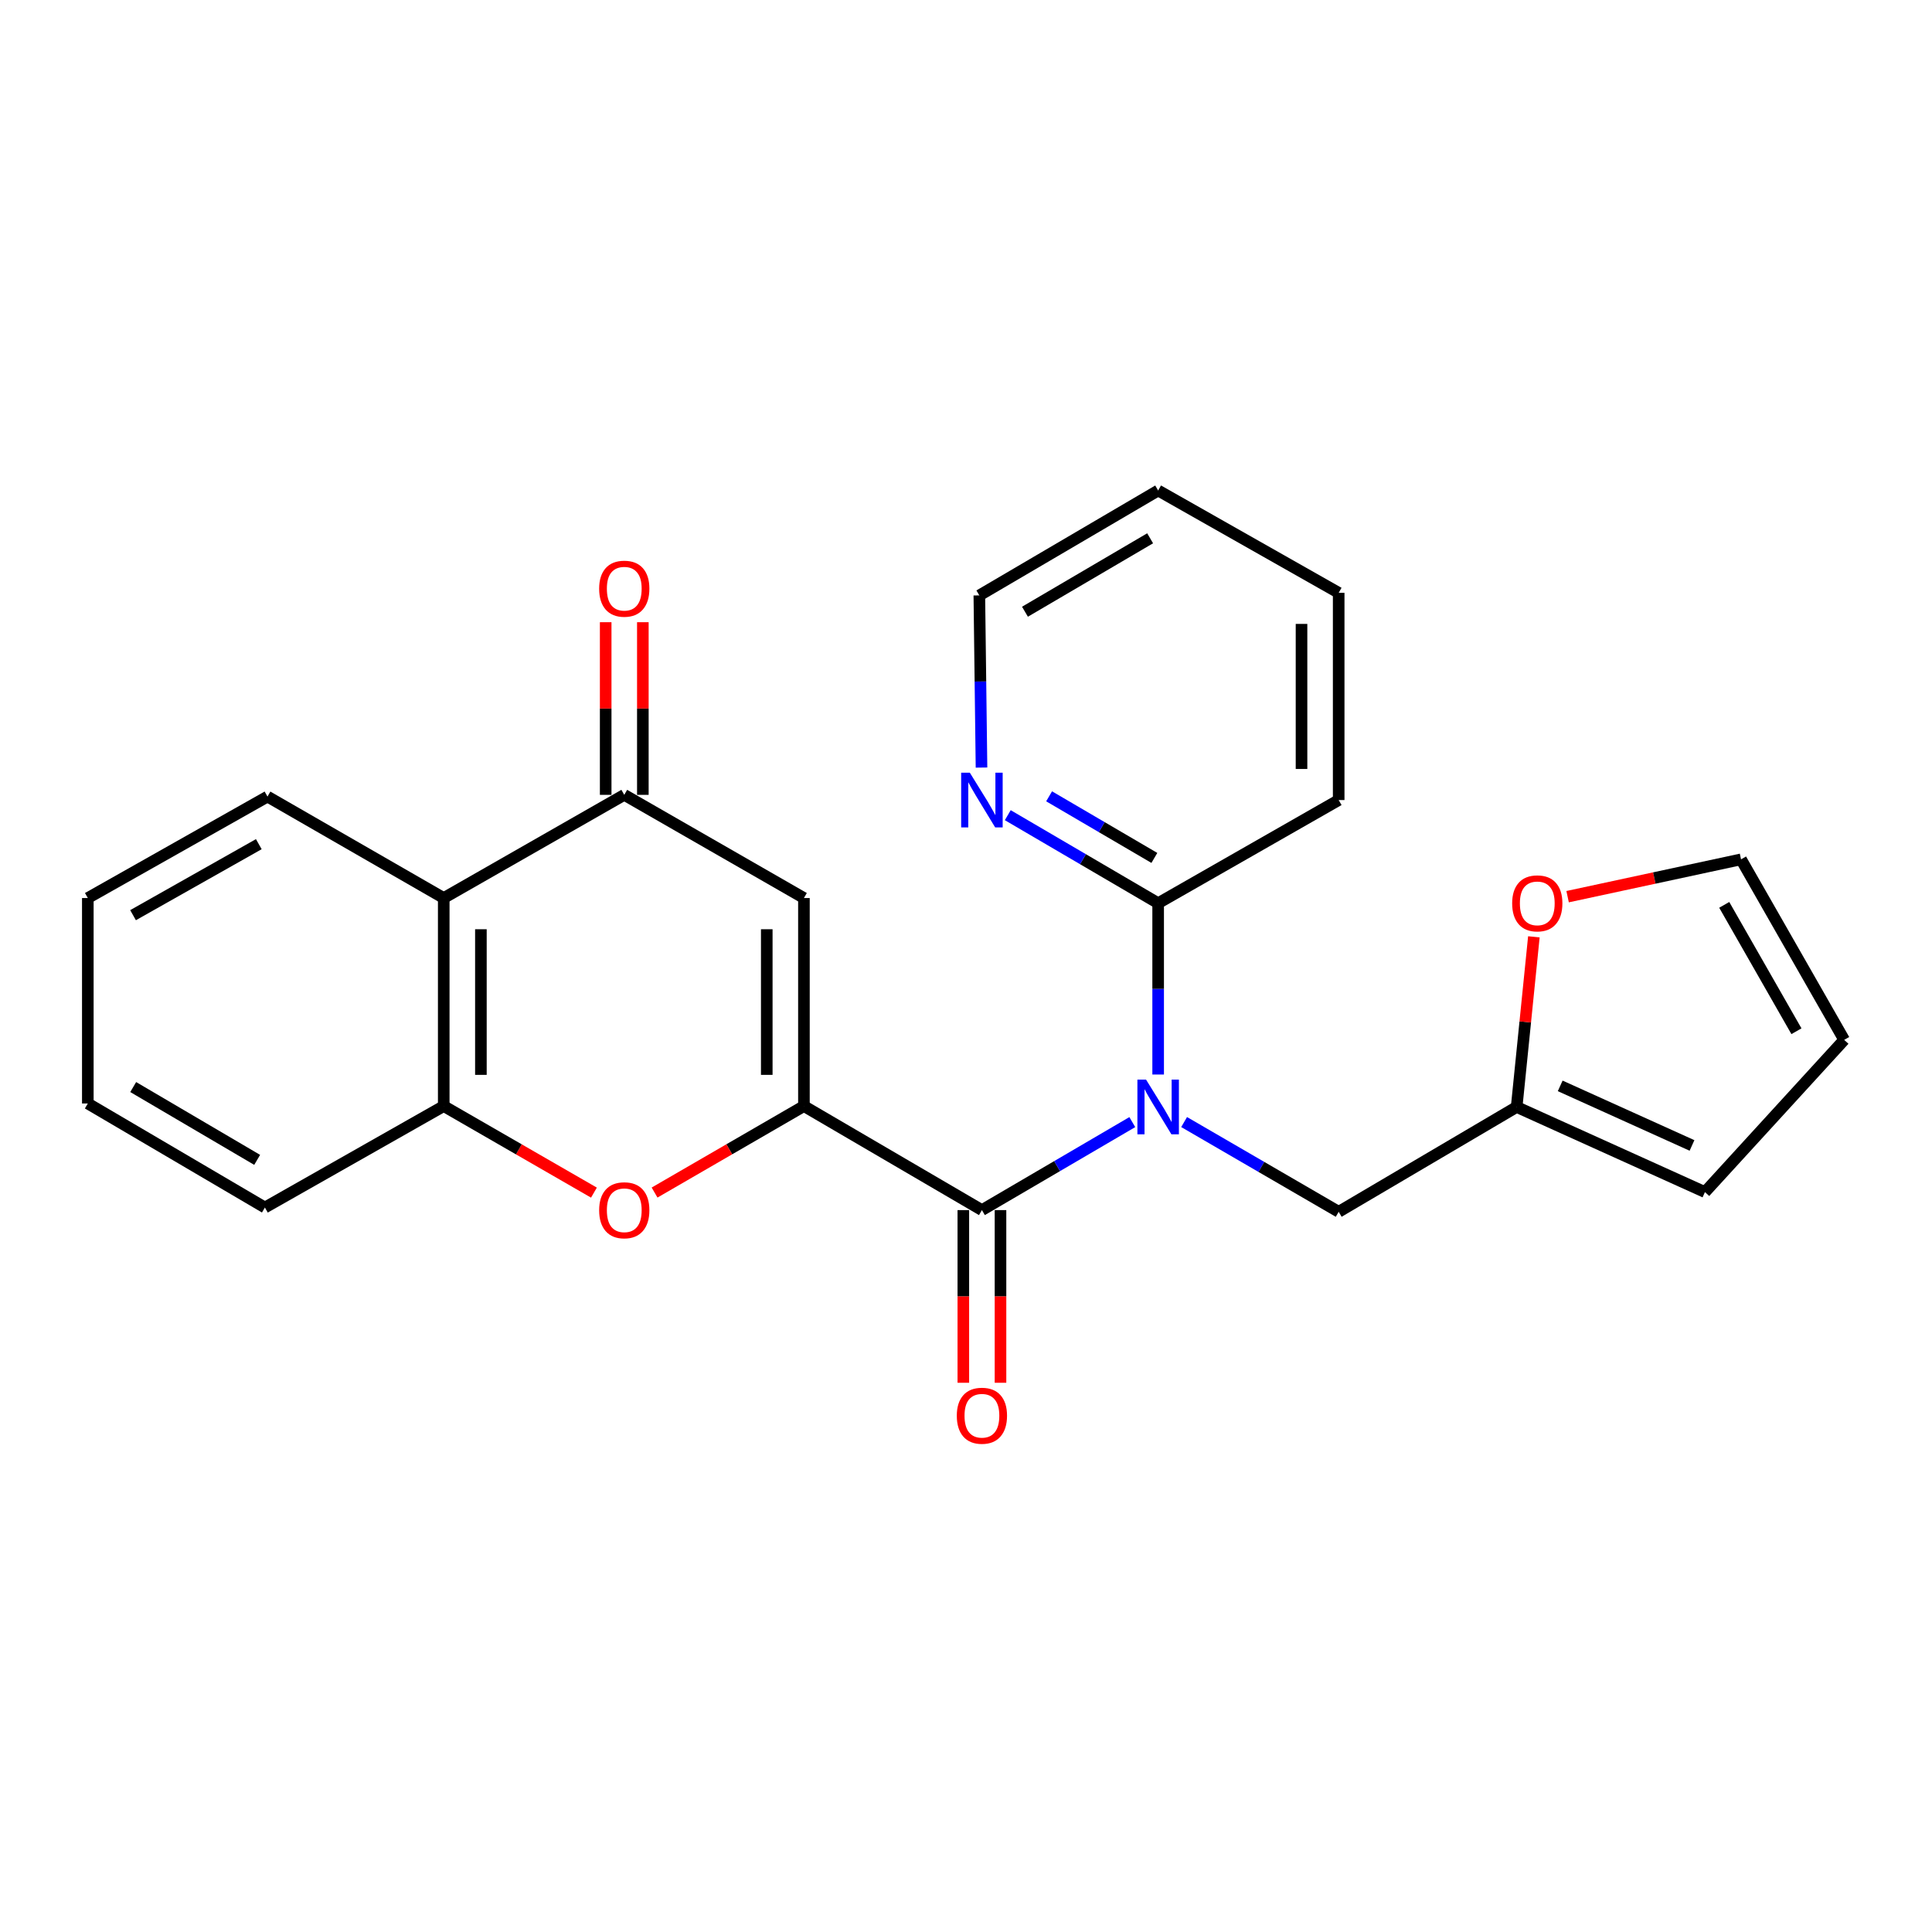 <?xml version='1.0' encoding='iso-8859-1'?>
<svg version='1.1' baseProfile='full'
              xmlns='http://www.w3.org/2000/svg'
                      xmlns:rdkit='http://www.rdkit.org/xml'
                      xmlns:xlink='http://www.w3.org/1999/xlink'
                  xml:space='preserve'
width='1000px' height='1000px' viewBox='0 0 1000 1000'>
<!-- END OF HEADER -->
<rect style='opacity:1.0;fill:#FFFFFF;stroke:none' width='1000' height='1000' x='0' y='0'> </rect>
<path class='bond-0' d='M 416.112,572.498 L 508.239,626.347' style='fill:none;fill-rule:evenodd;stroke:#000000;stroke-width:6px;stroke-linecap:butt;stroke-linejoin:miter;stroke-opacity:1' />
<path class='bond-2' d='M 416.112,572.498 L 416.112,464.822' style='fill:none;fill-rule:evenodd;stroke:#000000;stroke-width:6px;stroke-linecap:butt;stroke-linejoin:miter;stroke-opacity:1' />
<path class='bond-2' d='M 396.876,556.347 L 396.876,480.974' style='fill:none;fill-rule:evenodd;stroke:#000000;stroke-width:6px;stroke-linecap:butt;stroke-linejoin:miter;stroke-opacity:1' />
<path class='bond-3' d='M 416.112,572.498 L 377.459,594.881' style='fill:none;fill-rule:evenodd;stroke:#000000;stroke-width:6px;stroke-linecap:butt;stroke-linejoin:miter;stroke-opacity:1' />
<path class='bond-3' d='M 377.459,594.881 L 338.805,617.264' style='fill:none;fill-rule:evenodd;stroke:#FF0000;stroke-width:6px;stroke-linecap:butt;stroke-linejoin:miter;stroke-opacity:1' />
<path class='bond-1' d='M 508.239,626.347 L 547.158,603.573' style='fill:none;fill-rule:evenodd;stroke:#000000;stroke-width:6px;stroke-linecap:butt;stroke-linejoin:miter;stroke-opacity:1' />
<path class='bond-1' d='M 547.158,603.573 L 586.076,580.799' style='fill:none;fill-rule:evenodd;stroke:#0000FF;stroke-width:6px;stroke-linecap:butt;stroke-linejoin:miter;stroke-opacity:1' />
<path class='bond-12' d='M 498.621,626.347 L 498.621,671.033' style='fill:none;fill-rule:evenodd;stroke:#000000;stroke-width:6px;stroke-linecap:butt;stroke-linejoin:miter;stroke-opacity:1' />
<path class='bond-12' d='M 498.621,671.033 L 498.621,715.719' style='fill:none;fill-rule:evenodd;stroke:#FF0000;stroke-width:6px;stroke-linecap:butt;stroke-linejoin:miter;stroke-opacity:1' />
<path class='bond-12' d='M 517.857,626.347 L 517.857,671.033' style='fill:none;fill-rule:evenodd;stroke:#000000;stroke-width:6px;stroke-linecap:butt;stroke-linejoin:miter;stroke-opacity:1' />
<path class='bond-12' d='M 517.857,671.033 L 517.857,715.719' style='fill:none;fill-rule:evenodd;stroke:#FF0000;stroke-width:6px;stroke-linecap:butt;stroke-linejoin:miter;stroke-opacity:1' />
<path class='bond-7' d='M 599.458,556.172 L 599.458,511.833' style='fill:none;fill-rule:evenodd;stroke:#0000FF;stroke-width:6px;stroke-linecap:butt;stroke-linejoin:miter;stroke-opacity:1' />
<path class='bond-7' d='M 599.458,511.833 L 599.458,467.494' style='fill:none;fill-rule:evenodd;stroke:#000000;stroke-width:6px;stroke-linecap:butt;stroke-linejoin:miter;stroke-opacity:1' />
<path class='bond-8' d='M 612.899,580.773 L 652.9,603.998' style='fill:none;fill-rule:evenodd;stroke:#0000FF;stroke-width:6px;stroke-linecap:butt;stroke-linejoin:miter;stroke-opacity:1' />
<path class='bond-8' d='M 652.9,603.998 L 692.9,627.223' style='fill:none;fill-rule:evenodd;stroke:#000000;stroke-width:6px;stroke-linecap:butt;stroke-linejoin:miter;stroke-opacity:1' />
<path class='bond-4' d='M 416.112,464.822 L 323.119,411.412' style='fill:none;fill-rule:evenodd;stroke:#000000;stroke-width:6px;stroke-linecap:butt;stroke-linejoin:miter;stroke-opacity:1' />
<path class='bond-6' d='M 307.423,617.302 L 268.55,594.9' style='fill:none;fill-rule:evenodd;stroke:#FF0000;stroke-width:6px;stroke-linecap:butt;stroke-linejoin:miter;stroke-opacity:1' />
<path class='bond-6' d='M 268.55,594.9 L 229.677,572.498' style='fill:none;fill-rule:evenodd;stroke:#000000;stroke-width:6px;stroke-linecap:butt;stroke-linejoin:miter;stroke-opacity:1' />
<path class='bond-13' d='M 332.737,411.412 L 332.737,366.732' style='fill:none;fill-rule:evenodd;stroke:#000000;stroke-width:6px;stroke-linecap:butt;stroke-linejoin:miter;stroke-opacity:1' />
<path class='bond-13' d='M 332.737,366.732 L 332.737,322.052' style='fill:none;fill-rule:evenodd;stroke:#FF0000;stroke-width:6px;stroke-linecap:butt;stroke-linejoin:miter;stroke-opacity:1' />
<path class='bond-13' d='M 313.501,411.412 L 313.501,366.732' style='fill:none;fill-rule:evenodd;stroke:#000000;stroke-width:6px;stroke-linecap:butt;stroke-linejoin:miter;stroke-opacity:1' />
<path class='bond-13' d='M 313.501,366.732 L 313.501,322.052' style='fill:none;fill-rule:evenodd;stroke:#FF0000;stroke-width:6px;stroke-linecap:butt;stroke-linejoin:miter;stroke-opacity:1' />
<path class='bond-25' d='M 323.119,411.412 L 229.677,464.822' style='fill:none;fill-rule:evenodd;stroke:#000000;stroke-width:6px;stroke-linecap:butt;stroke-linejoin:miter;stroke-opacity:1' />
<path class='bond-5' d='M 229.677,464.822 L 229.677,572.498' style='fill:none;fill-rule:evenodd;stroke:#000000;stroke-width:6px;stroke-linecap:butt;stroke-linejoin:miter;stroke-opacity:1' />
<path class='bond-5' d='M 248.913,480.974 L 248.913,556.347' style='fill:none;fill-rule:evenodd;stroke:#000000;stroke-width:6px;stroke-linecap:butt;stroke-linejoin:miter;stroke-opacity:1' />
<path class='bond-17' d='M 229.677,464.822 L 138.447,412.309' style='fill:none;fill-rule:evenodd;stroke:#000000;stroke-width:6px;stroke-linecap:butt;stroke-linejoin:miter;stroke-opacity:1' />
<path class='bond-18' d='M 229.677,572.498 L 137.112,625.011' style='fill:none;fill-rule:evenodd;stroke:#000000;stroke-width:6px;stroke-linecap:butt;stroke-linejoin:miter;stroke-opacity:1' />
<path class='bond-10' d='M 599.458,467.494 L 560.54,444.716' style='fill:none;fill-rule:evenodd;stroke:#000000;stroke-width:6px;stroke-linecap:butt;stroke-linejoin:miter;stroke-opacity:1' />
<path class='bond-10' d='M 560.54,444.716 L 521.622,421.937' style='fill:none;fill-rule:evenodd;stroke:#0000FF;stroke-width:6px;stroke-linecap:butt;stroke-linejoin:miter;stroke-opacity:1' />
<path class='bond-10' d='M 597.499,444.059 L 570.256,428.115' style='fill:none;fill-rule:evenodd;stroke:#000000;stroke-width:6px;stroke-linecap:butt;stroke-linejoin:miter;stroke-opacity:1' />
<path class='bond-10' d='M 570.256,428.115 L 543.013,412.17' style='fill:none;fill-rule:evenodd;stroke:#0000FF;stroke-width:6px;stroke-linecap:butt;stroke-linejoin:miter;stroke-opacity:1' />
<path class='bond-19' d='M 599.458,467.494 L 692.9,414.105' style='fill:none;fill-rule:evenodd;stroke:#000000;stroke-width:6px;stroke-linecap:butt;stroke-linejoin:miter;stroke-opacity:1' />
<path class='bond-9' d='M 692.9,627.223 L 785.017,572.969' style='fill:none;fill-rule:evenodd;stroke:#000000;stroke-width:6px;stroke-linecap:butt;stroke-linejoin:miter;stroke-opacity:1' />
<path class='bond-11' d='M 785.017,572.969 L 789.473,528.936' style='fill:none;fill-rule:evenodd;stroke:#000000;stroke-width:6px;stroke-linecap:butt;stroke-linejoin:miter;stroke-opacity:1' />
<path class='bond-11' d='M 789.473,528.936 L 793.93,484.904' style='fill:none;fill-rule:evenodd;stroke:#FF0000;stroke-width:6px;stroke-linecap:butt;stroke-linejoin:miter;stroke-opacity:1' />
<path class='bond-14' d='M 785.017,572.969 L 882.476,617.018' style='fill:none;fill-rule:evenodd;stroke:#000000;stroke-width:6px;stroke-linecap:butt;stroke-linejoin:miter;stroke-opacity:1' />
<path class='bond-14' d='M 807.558,562.048 L 875.78,592.882' style='fill:none;fill-rule:evenodd;stroke:#000000;stroke-width:6px;stroke-linecap:butt;stroke-linejoin:miter;stroke-opacity:1' />
<path class='bond-20' d='M 508.027,397.296 L 507.465,352.739' style='fill:none;fill-rule:evenodd;stroke:#0000FF;stroke-width:6px;stroke-linecap:butt;stroke-linejoin:miter;stroke-opacity:1' />
<path class='bond-20' d='M 507.465,352.739 L 506.903,308.181' style='fill:none;fill-rule:evenodd;stroke:#000000;stroke-width:6px;stroke-linecap:butt;stroke-linejoin:miter;stroke-opacity:1' />
<path class='bond-15' d='M 811.389,464.116 L 856.273,454.456' style='fill:none;fill-rule:evenodd;stroke:#FF0000;stroke-width:6px;stroke-linecap:butt;stroke-linejoin:miter;stroke-opacity:1' />
<path class='bond-15' d='M 856.273,454.456 L 901.156,444.796' style='fill:none;fill-rule:evenodd;stroke:#000000;stroke-width:6px;stroke-linecap:butt;stroke-linejoin:miter;stroke-opacity:1' />
<path class='bond-16' d='M 882.476,617.018 L 954.545,538.238' style='fill:none;fill-rule:evenodd;stroke:#000000;stroke-width:6px;stroke-linecap:butt;stroke-linejoin:miter;stroke-opacity:1' />
<path class='bond-27' d='M 901.156,444.796 L 954.545,538.238' style='fill:none;fill-rule:evenodd;stroke:#000000;stroke-width:6px;stroke-linecap:butt;stroke-linejoin:miter;stroke-opacity:1' />
<path class='bond-27' d='M 892.463,468.355 L 929.836,533.764' style='fill:none;fill-rule:evenodd;stroke:#000000;stroke-width:6px;stroke-linecap:butt;stroke-linejoin:miter;stroke-opacity:1' />
<path class='bond-26' d='M 138.447,412.309 L 45.455,464.822' style='fill:none;fill-rule:evenodd;stroke:#000000;stroke-width:6px;stroke-linecap:butt;stroke-linejoin:miter;stroke-opacity:1' />
<path class='bond-26' d='M 133.957,436.936 L 68.862,473.695' style='fill:none;fill-rule:evenodd;stroke:#000000;stroke-width:6px;stroke-linecap:butt;stroke-linejoin:miter;stroke-opacity:1' />
<path class='bond-22' d='M 137.112,625.011 L 45.455,571.163' style='fill:none;fill-rule:evenodd;stroke:#000000;stroke-width:6px;stroke-linecap:butt;stroke-linejoin:miter;stroke-opacity:1' />
<path class='bond-22' d='M 133.107,600.349 L 68.947,562.655' style='fill:none;fill-rule:evenodd;stroke:#000000;stroke-width:6px;stroke-linecap:butt;stroke-linejoin:miter;stroke-opacity:1' />
<path class='bond-23' d='M 692.9,414.105 L 692.9,306.846' style='fill:none;fill-rule:evenodd;stroke:#000000;stroke-width:6px;stroke-linecap:butt;stroke-linejoin:miter;stroke-opacity:1' />
<path class='bond-23' d='M 673.664,398.016 L 673.664,322.934' style='fill:none;fill-rule:evenodd;stroke:#000000;stroke-width:6px;stroke-linecap:butt;stroke-linejoin:miter;stroke-opacity:1' />
<path class='bond-28' d='M 506.903,308.181 L 599.458,253.884' style='fill:none;fill-rule:evenodd;stroke:#000000;stroke-width:6px;stroke-linecap:butt;stroke-linejoin:miter;stroke-opacity:1' />
<path class='bond-28' d='M 530.52,316.628 L 595.308,278.62' style='fill:none;fill-rule:evenodd;stroke:#000000;stroke-width:6px;stroke-linecap:butt;stroke-linejoin:miter;stroke-opacity:1' />
<path class='bond-21' d='M 45.455,464.822 L 45.455,571.163' style='fill:none;fill-rule:evenodd;stroke:#000000;stroke-width:6px;stroke-linecap:butt;stroke-linejoin:miter;stroke-opacity:1' />
<path class='bond-24' d='M 692.9,306.846 L 599.458,253.884' style='fill:none;fill-rule:evenodd;stroke:#000000;stroke-width:6px;stroke-linecap:butt;stroke-linejoin:miter;stroke-opacity:1' />
<path  class='atom-2' d='M 593.198 558.809
L 602.478 573.809
Q 603.398 575.289, 604.878 577.969
Q 606.358 580.649, 606.438 580.809
L 606.438 558.809
L 610.198 558.809
L 610.198 587.129
L 606.318 587.129
L 596.358 570.729
Q 595.198 568.809, 593.958 566.609
Q 592.758 564.409, 592.398 563.729
L 592.398 587.129
L 588.718 587.129
L 588.718 558.809
L 593.198 558.809
' fill='#0000FF'/>
<path  class='atom-4' d='M 310.119 626.427
Q 310.119 619.627, 313.479 615.827
Q 316.839 612.027, 323.119 612.027
Q 329.399 612.027, 332.759 615.827
Q 336.119 619.627, 336.119 626.427
Q 336.119 633.307, 332.719 637.227
Q 329.319 641.107, 323.119 641.107
Q 316.879 641.107, 313.479 637.227
Q 310.119 633.347, 310.119 626.427
M 323.119 637.907
Q 327.439 637.907, 329.759 635.027
Q 332.119 632.107, 332.119 626.427
Q 332.119 620.867, 329.759 618.067
Q 327.439 615.227, 323.119 615.227
Q 318.799 615.227, 316.439 618.027
Q 314.119 620.827, 314.119 626.427
Q 314.119 632.147, 316.439 635.027
Q 318.799 637.907, 323.119 637.907
' fill='#FF0000'/>
<path  class='atom-11' d='M 501.979 399.945
L 511.259 414.945
Q 512.179 416.425, 513.659 419.105
Q 515.139 421.785, 515.219 421.945
L 515.219 399.945
L 518.979 399.945
L 518.979 428.265
L 515.099 428.265
L 505.139 411.865
Q 503.979 409.945, 502.739 407.745
Q 501.539 405.545, 501.179 404.865
L 501.179 428.265
L 497.499 428.265
L 497.499 399.945
L 501.979 399.945
' fill='#0000FF'/>
<path  class='atom-12' d='M 782.692 467.574
Q 782.692 460.774, 786.052 456.974
Q 789.412 453.174, 795.692 453.174
Q 801.972 453.174, 805.332 456.974
Q 808.692 460.774, 808.692 467.574
Q 808.692 474.454, 805.292 478.374
Q 801.892 482.254, 795.692 482.254
Q 789.452 482.254, 786.052 478.374
Q 782.692 474.494, 782.692 467.574
M 795.692 479.054
Q 800.012 479.054, 802.332 476.174
Q 804.692 473.254, 804.692 467.574
Q 804.692 462.014, 802.332 459.214
Q 800.012 456.374, 795.692 456.374
Q 791.372 456.374, 789.012 459.174
Q 786.692 461.974, 786.692 467.574
Q 786.692 473.294, 789.012 476.174
Q 791.372 479.054, 795.692 479.054
' fill='#FF0000'/>
<path  class='atom-13' d='M 495.239 732.778
Q 495.239 725.978, 498.599 722.178
Q 501.959 718.378, 508.239 718.378
Q 514.519 718.378, 517.879 722.178
Q 521.239 725.978, 521.239 732.778
Q 521.239 739.658, 517.839 743.578
Q 514.439 747.458, 508.239 747.458
Q 501.999 747.458, 498.599 743.578
Q 495.239 739.698, 495.239 732.778
M 508.239 744.258
Q 512.559 744.258, 514.879 741.378
Q 517.239 738.458, 517.239 732.778
Q 517.239 727.218, 514.879 724.418
Q 512.559 721.578, 508.239 721.578
Q 503.919 721.578, 501.559 724.378
Q 499.239 727.178, 499.239 732.778
Q 499.239 738.498, 501.559 741.378
Q 503.919 744.258, 508.239 744.258
' fill='#FF0000'/>
<path  class='atom-14' d='M 310.119 304.703
Q 310.119 297.903, 313.479 294.103
Q 316.839 290.303, 323.119 290.303
Q 329.399 290.303, 332.759 294.103
Q 336.119 297.903, 336.119 304.703
Q 336.119 311.583, 332.719 315.503
Q 329.319 319.383, 323.119 319.383
Q 316.879 319.383, 313.479 315.503
Q 310.119 311.623, 310.119 304.703
M 323.119 316.183
Q 327.439 316.183, 329.759 313.303
Q 332.119 310.383, 332.119 304.703
Q 332.119 299.143, 329.759 296.343
Q 327.439 293.503, 323.119 293.503
Q 318.799 293.503, 316.439 296.303
Q 314.119 299.103, 314.119 304.703
Q 314.119 310.423, 316.439 313.303
Q 318.799 316.183, 323.119 316.183
' fill='#FF0000'/>
</svg>
